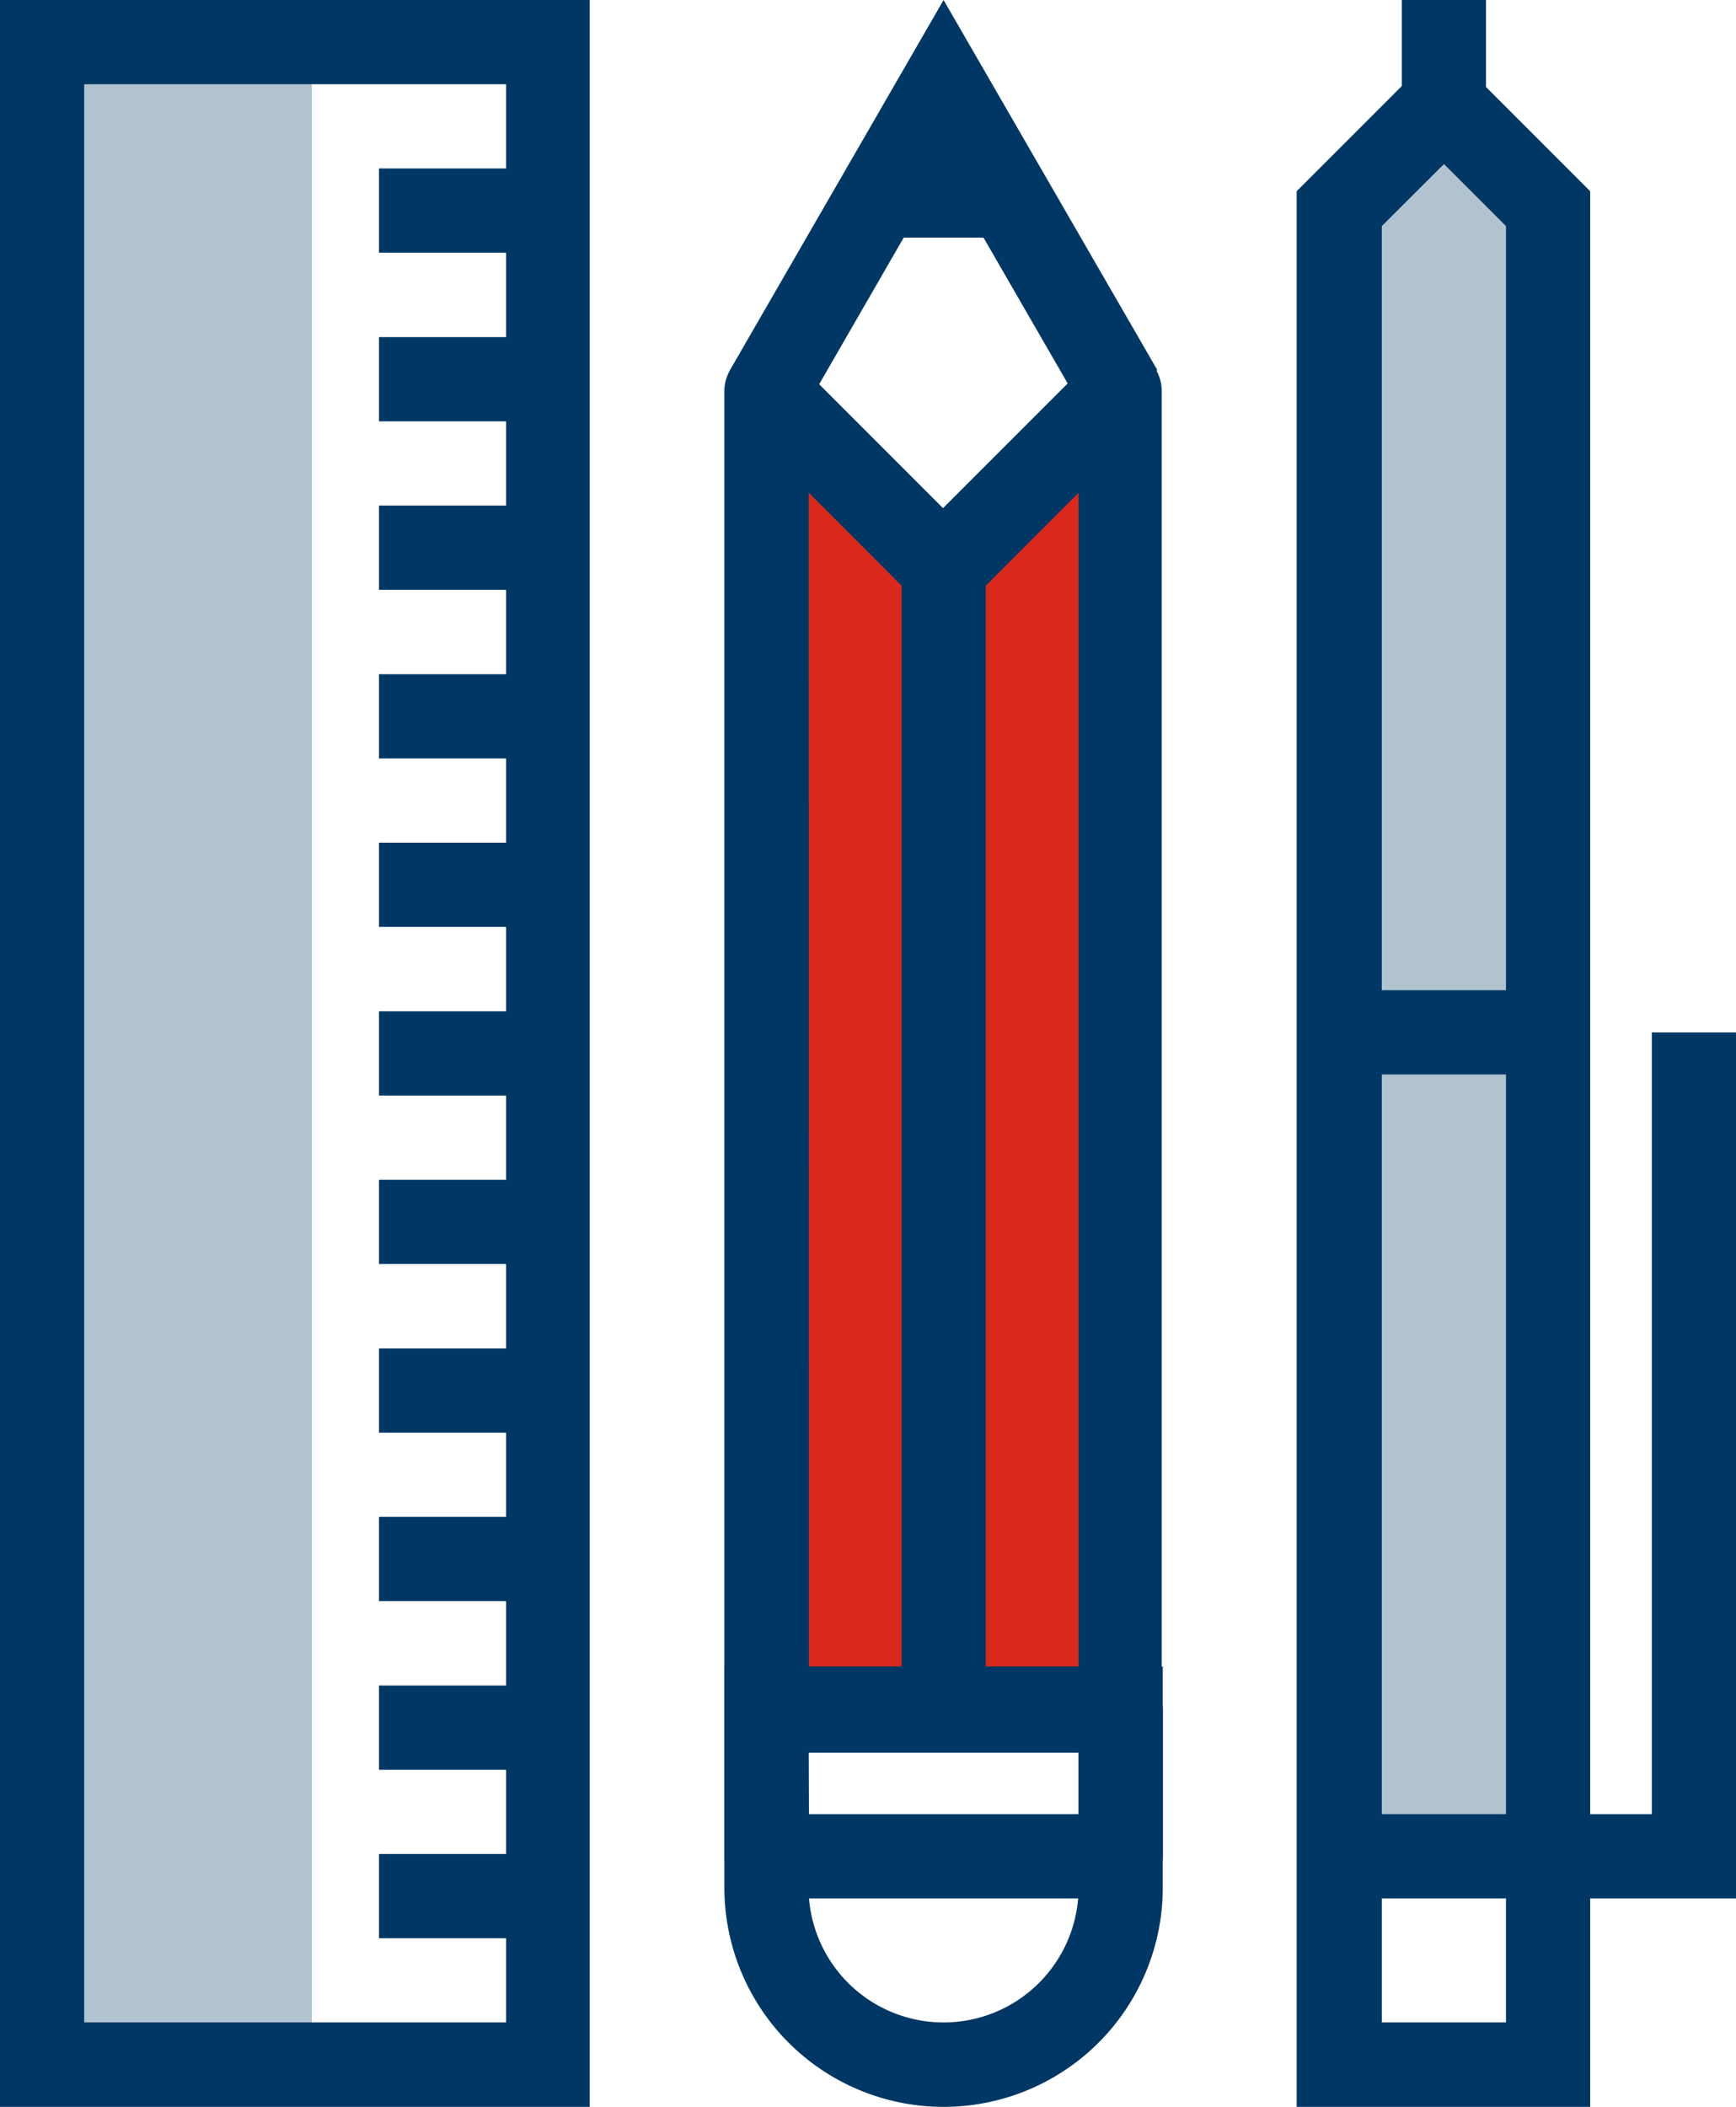 <?xml version="1.0" encoding="UTF-8"?> <svg xmlns="http://www.w3.org/2000/svg" viewBox="0 0 94.64 114.81"><defs><style>.cls-1{fill:#b2c3d0;}.cls-2{fill:#003764;}.cls-3{fill:#da291c;}</style></defs><g id="Layer_2" data-name="Layer 2"><g id="Layer_1-2" data-name="Layer 1"><rect class="cls-1" x="2.3" y="2.3" width="14.7" height="110.21"></rect><path class="cls-2" d="M32.15,114.81H0V0H32.15Zm-27.56-4.6h23V4.59h-23Z"></path><rect class="cls-2" x="20.66" y="101.03" width="9.19" height="4.59"></rect><rect class="cls-2" x="20.66" y="91.85" width="9.19" height="4.59"></rect><rect class="cls-2" x="20.66" y="82.66" width="9.19" height="4.59"></rect><rect class="cls-2" x="20.66" y="73.48" width="9.19" height="4.59"></rect><rect class="cls-2" x="20.66" y="64.29" width="9.19" height="4.59"></rect><rect class="cls-2" x="20.66" y="55.11" width="9.19" height="4.59"></rect><rect class="cls-2" x="20.66" y="45.92" width="9.19" height="4.59"></rect><rect class="cls-2" x="20.66" y="36.74" width="9.19" height="4.59"></rect><rect class="cls-2" x="20.66" y="27.55" width="9.19" height="4.59"></rect><rect class="cls-2" x="20.66" y="18.37" width="9.19" height="4.59"></rect><rect class="cls-2" x="20.66" y="9.18" width="9.19" height="4.59"></rect><polygon class="cls-3" points="51.44 30.96 41.79 21.31 41.79 93.21 61.1 93.21 61.1 21.31 51.44 30.96"></polygon><polygon class="cls-2" points="46.62 12.95 56.27 12.95 51.44 4.59 46.62 12.95"></polygon><rect class="cls-2" x="49.15" y="30.96" width="4.59" height="62.24"></rect><polygon class="cls-2" points="59.11 22.46 51.44 9.18 43.78 22.46 39.8 20.16 51.44 0 63.09 20.16 59.11 22.46"></polygon><path class="cls-2" d="M61.1,95.5H41.79a2.29,2.29,0,0,1-1.62-.67,2.31,2.31,0,0,1-.68-1.62V21.31a2.3,2.3,0,0,1,3.92-1.62l8,8,8-8a2.29,2.29,0,0,1,3.92,1.62v71.9A2.29,2.29,0,0,1,61.1,95.5Zm-17-4.59H58.8V26.85l-5.73,5.74a2.29,2.29,0,0,1-3.25,0l-5.73-5.74Z"></path><path class="cls-2" d="M61.1,103.45H41.79a2.3,2.3,0,0,1-2.3-2.3V93.21a2.3,2.3,0,0,1,2.3-2.3H61.1a2.29,2.29,0,0,1,2.29,2.3v7.94A2.3,2.3,0,0,1,61.1,103.45Zm-17-4.59H58.8V95.5H44.08Z"></path><path class="cls-2" d="M51.44,114.81h0a11.95,11.95,0,0,1-11.95-12v-12h23.9v12a11.95,11.95,0,0,1-12,12ZM44.08,95.5v7.36a7.36,7.36,0,0,0,7.36,7.35v0a7.36,7.36,0,0,0,7.36-7.35V95.5Z"></path><polygon class="cls-1" points="73.04 11.37 78.72 5.69 84.4 11.37 84.4 101.15 73.04 101.15 73.04 11.37"></polygon><polygon class="cls-2" points="94.64 103.45 73.04 103.45 73.04 98.86 90.05 98.86 90.05 56.26 94.64 56.26 94.64 103.45"></polygon><path class="cls-2" d="M86.69,114.81h-16V10.42l8-8,8,8Zm-11.36-4.6H82.1V12.32L78.72,8.94l-3.39,3.38Z"></path><rect class="cls-2" x="73.04" y="53.96" width="11.36" height="4.59"></rect><rect class="cls-2" x="76.42" width="4.59" height="5.69"></rect></g></g></svg> 